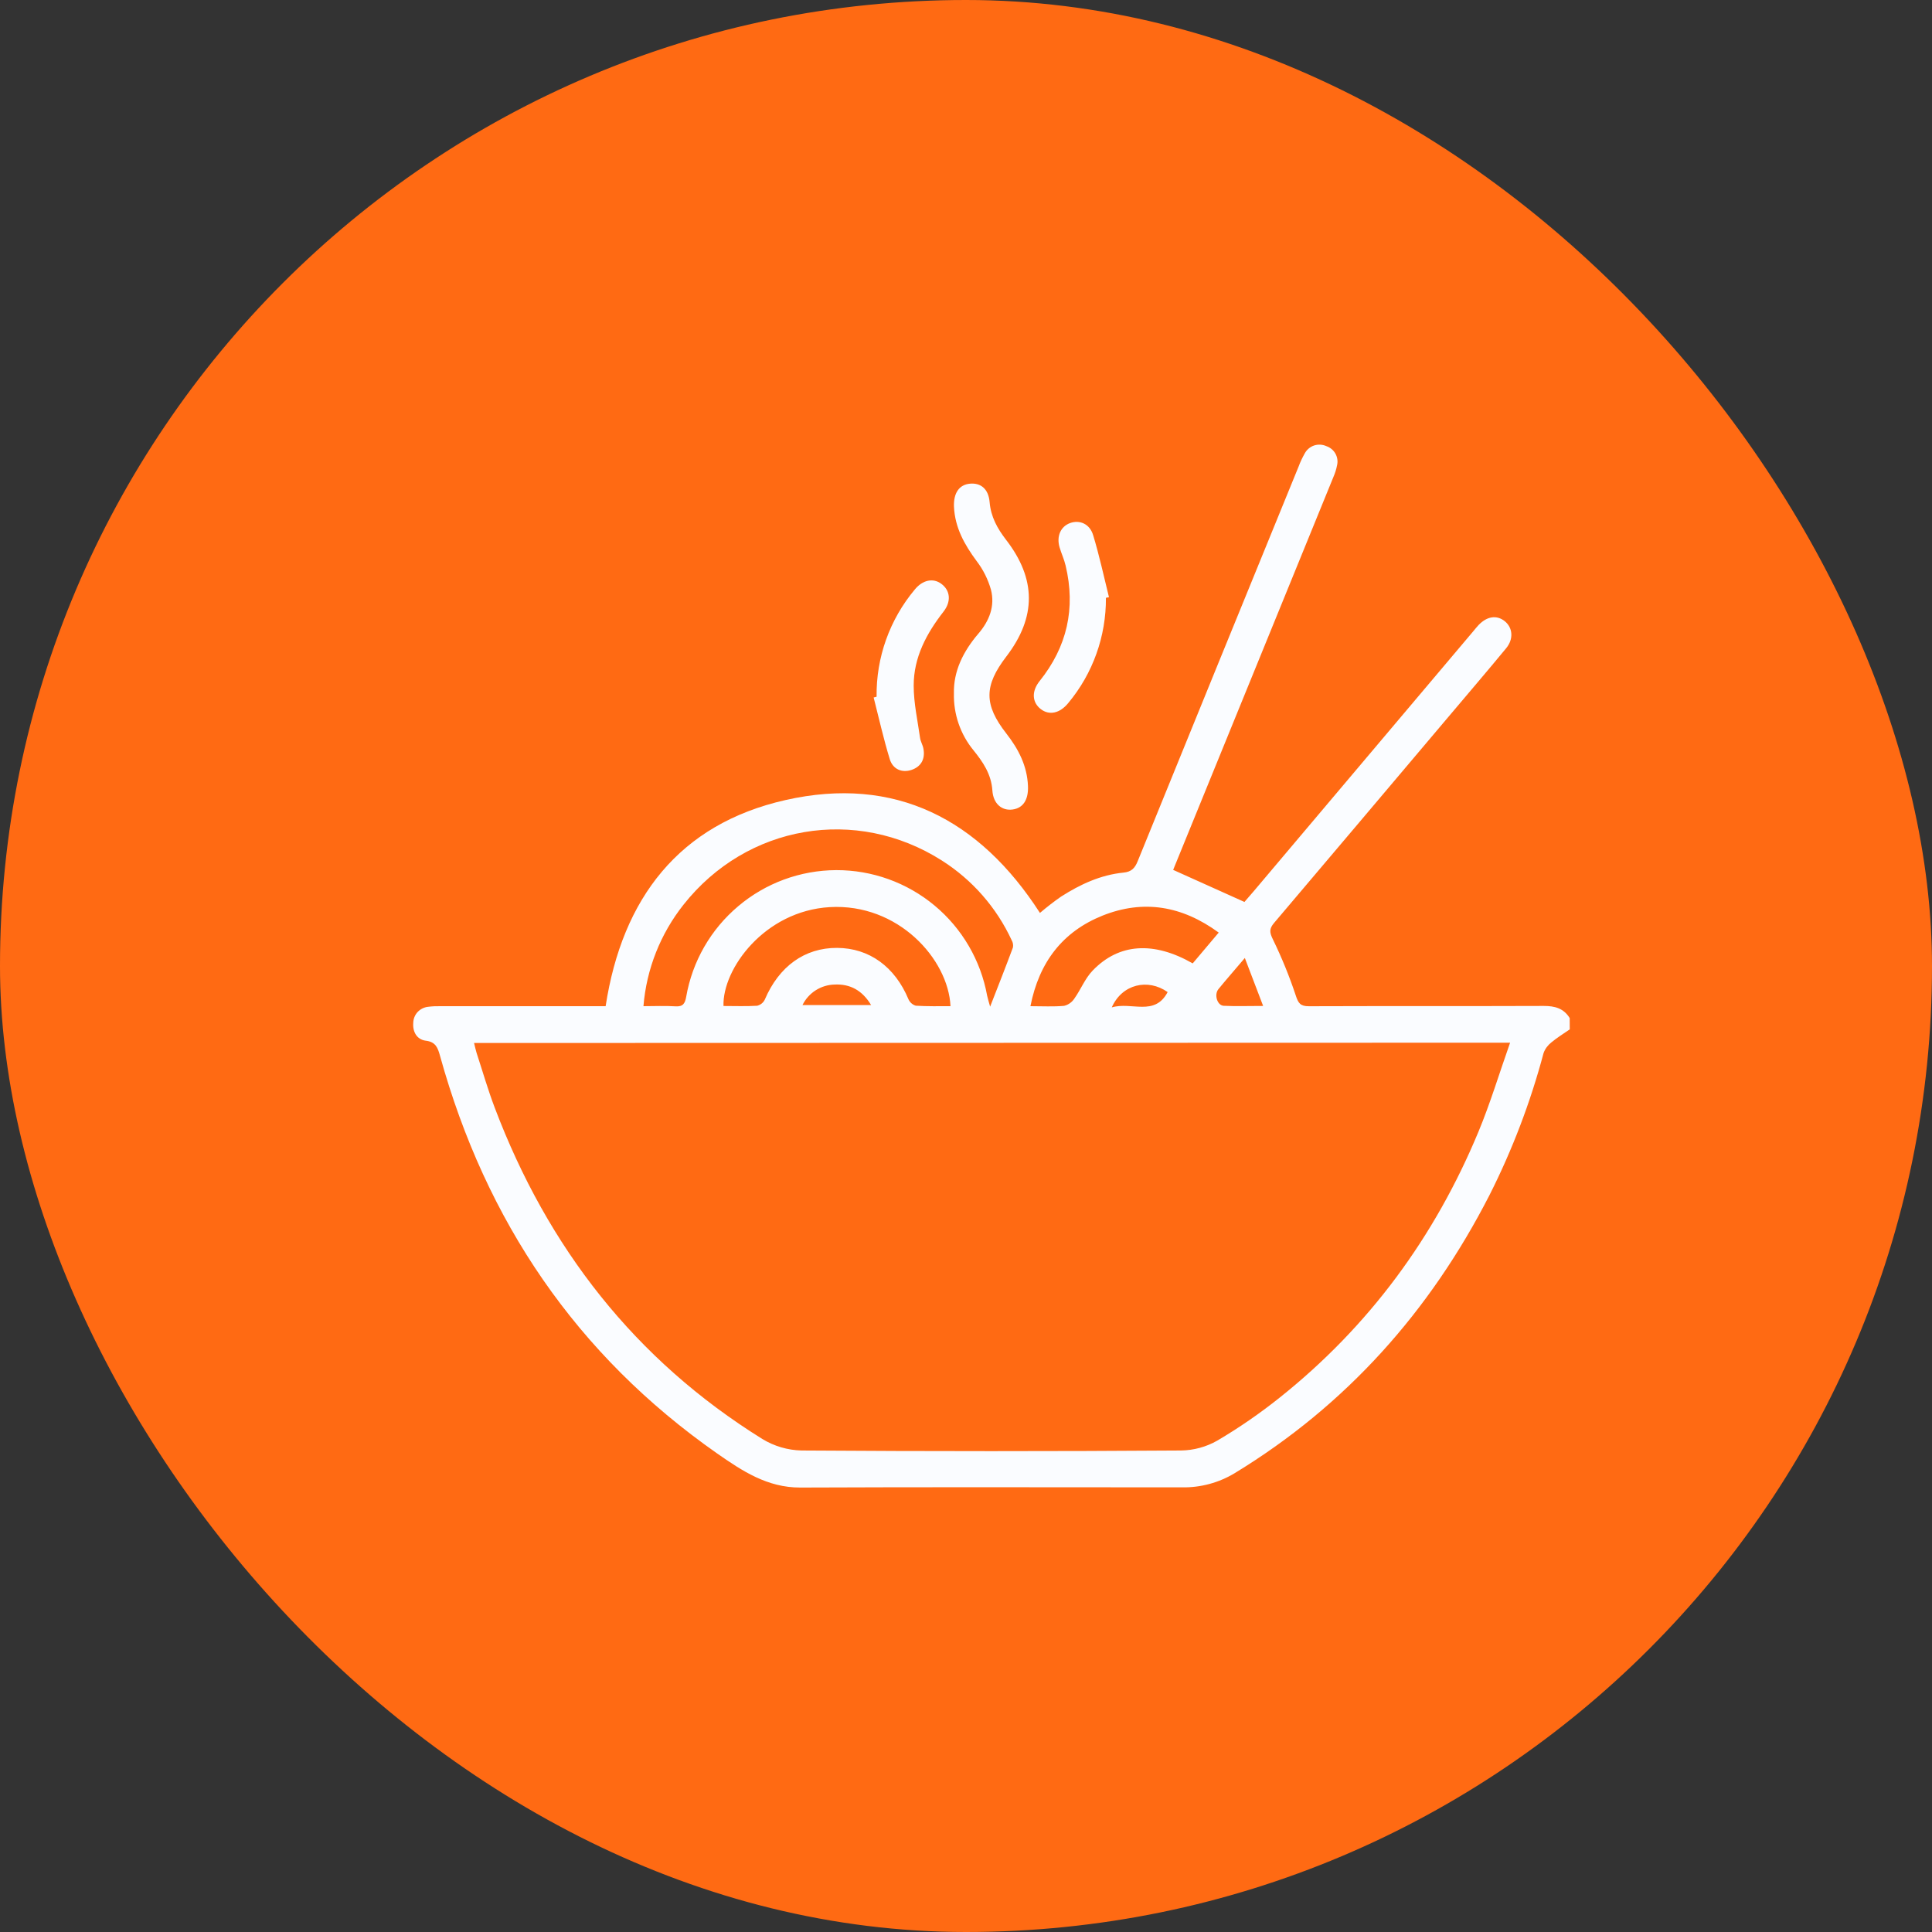 <svg width="40" height="40" viewBox="0 0 40 40" fill="none" xmlns="http://www.w3.org/2000/svg">
<rect x="0" y="0" width="40" height="40" fill="#333333" stroke="none"/>
<rect width="40" height="40" rx="20" fill="#FF6A13"/>
<g clip-path="url(#clip0_5501_10900)">
<path d="M32.5 21.312C32.372 21.401 32.237 21.483 32.118 21.583C32.045 21.64 31.989 21.716 31.958 21.802C31.687 22.82 31.311 23.808 30.836 24.748C29.605 27.15 27.874 29.093 25.562 30.501C25.234 30.699 24.856 30.801 24.472 30.794C21.835 30.794 19.202 30.786 16.568 30.798C15.886 30.8 15.367 30.454 14.85 30.094C11.933 28.054 10.06 25.281 9.111 21.863C9.065 21.696 9.023 21.57 8.812 21.546C8.631 21.522 8.541 21.362 8.556 21.179C8.557 21.096 8.589 21.015 8.645 20.954C8.702 20.893 8.779 20.854 8.861 20.845C8.947 20.834 9.032 20.83 9.118 20.832C10.171 20.832 11.223 20.832 12.275 20.832H12.539C12.883 18.595 14.063 17.061 16.264 16.564C18.527 16.053 20.278 16.956 21.531 18.901C21.671 18.782 21.816 18.669 21.967 18.564C22.364 18.31 22.787 18.113 23.263 18.066C23.426 18.05 23.498 17.973 23.556 17.827C24.664 15.104 25.773 12.381 26.886 9.66C26.921 9.565 26.964 9.474 27.014 9.386C27.056 9.309 27.125 9.251 27.208 9.223C27.291 9.196 27.382 9.201 27.461 9.237C27.54 9.264 27.607 9.318 27.648 9.391C27.689 9.464 27.702 9.55 27.683 9.631C27.667 9.715 27.641 9.797 27.607 9.875C26.521 12.539 25.435 15.202 24.348 17.865C24.324 17.923 24.302 17.982 24.289 18.01L25.765 18.674C25.802 18.632 25.882 18.54 25.961 18.447C27.477 16.652 28.992 14.858 30.508 13.063C30.543 13.021 30.576 12.979 30.614 12.939C30.79 12.757 30.989 12.729 31.154 12.861C31.318 12.993 31.344 13.227 31.182 13.423C30.771 13.921 30.348 14.414 29.931 14.909C28.748 16.31 27.564 17.71 26.378 19.109C26.273 19.233 26.285 19.307 26.354 19.449C26.537 19.825 26.695 20.212 26.827 20.609C26.88 20.772 26.924 20.834 27.1 20.833C28.721 20.827 30.343 20.833 31.963 20.827C32.191 20.827 32.373 20.875 32.499 21.078L32.5 21.312ZM9.815 21.594C9.838 21.683 9.849 21.744 9.868 21.802C9.992 22.18 10.102 22.564 10.243 22.934C11.338 25.829 13.145 28.153 15.784 29.793C16.028 29.942 16.308 30.024 16.594 30.031C19.213 30.049 21.833 30.049 24.452 30.031C24.716 30.027 24.974 29.957 25.203 29.826C25.653 29.561 26.083 29.264 26.492 28.938C28.342 27.464 29.703 25.614 30.61 23.431C30.856 22.838 31.042 22.219 31.265 21.588L9.815 21.594ZM20.499 20.843C20.668 20.41 20.824 20.014 20.972 19.616C20.981 19.564 20.972 19.511 20.945 19.465C20.631 18.788 20.13 18.216 19.5 17.816C17.723 16.686 15.462 17.074 14.152 18.73C13.674 19.333 13.384 20.064 13.322 20.832C13.556 20.832 13.771 20.821 13.986 20.835C14.143 20.845 14.182 20.774 14.207 20.637C14.334 19.905 14.715 19.241 15.284 18.762C15.851 18.282 16.57 18.018 17.314 18.015C18.057 18.013 18.777 18.272 19.349 18.748C19.92 19.223 20.306 19.885 20.438 20.616C20.453 20.686 20.476 20.755 20.499 20.84V20.843ZM19.679 20.831C19.633 19.858 18.596 18.699 17.178 18.781C15.83 18.86 14.955 20.059 14.979 20.828C15.214 20.828 15.448 20.837 15.677 20.823C15.711 20.814 15.742 20.799 15.77 20.777C15.797 20.755 15.819 20.727 15.834 20.696C16.127 20.008 16.66 19.622 17.33 19.625C18 19.628 18.529 20.019 18.808 20.687C18.822 20.719 18.843 20.748 18.869 20.771C18.895 20.795 18.927 20.812 18.96 20.822C19.199 20.837 19.44 20.832 19.681 20.832L19.679 20.831ZM24.692 19.948L25.232 19.308C24.47 18.751 23.671 18.62 22.826 18.957C22.003 19.288 21.514 19.917 21.334 20.832C21.585 20.832 21.809 20.845 22.031 20.825C22.118 20.804 22.194 20.75 22.243 20.675C22.377 20.487 22.464 20.258 22.622 20.095C23.166 19.528 23.886 19.484 24.694 19.946L24.692 19.948ZM25.773 19.834C25.557 20.089 25.387 20.282 25.226 20.479C25.132 20.596 25.203 20.818 25.336 20.824C25.584 20.836 25.831 20.827 26.152 20.827L25.773 19.834ZM16.615 20.808H18.035C17.85 20.5 17.597 20.369 17.28 20.384C17.141 20.387 17.006 20.428 16.888 20.503C16.771 20.578 16.676 20.683 16.615 20.808ZM23.018 20.857C23.428 20.734 23.905 21.051 24.175 20.54C23.764 20.251 23.23 20.376 23.018 20.857Z" fill="#FAFCFF"/>
<path d="M19.75 14.354C19.739 13.896 19.943 13.484 20.257 13.118C20.484 12.853 20.603 12.548 20.517 12.21C20.456 11.995 20.356 11.793 20.22 11.616C19.968 11.276 19.771 10.924 19.751 10.491C19.74 10.208 19.858 10.034 20.083 10.014C20.308 9.994 20.466 10.124 20.489 10.396C20.515 10.7 20.648 10.94 20.828 11.174C21.459 11.99 21.457 12.778 20.836 13.591C20.372 14.197 20.367 14.587 20.836 15.188C21.086 15.508 21.265 15.854 21.283 16.27C21.296 16.555 21.184 16.731 20.964 16.76C20.744 16.79 20.564 16.643 20.546 16.365C20.523 16.029 20.353 15.779 20.156 15.535C19.883 15.203 19.739 14.784 19.75 14.354Z" fill="#FAFCFF"/>
<path d="M22.897 12.377C22.902 13.174 22.626 13.946 22.116 14.557C21.943 14.769 21.724 14.817 21.548 14.681C21.373 14.546 21.349 14.321 21.523 14.102C22.094 13.391 22.274 12.594 22.062 11.708C22.032 11.579 21.974 11.458 21.937 11.331C21.87 11.101 21.961 10.899 22.156 10.829C22.351 10.759 22.562 10.843 22.633 11.082C22.761 11.503 22.854 11.936 22.96 12.364L22.897 12.377Z" fill="#FAFCFF"/>
<path d="M18.149 14.425C18.138 13.614 18.419 12.827 18.94 12.205C19.101 12.007 19.32 11.96 19.49 12.088C19.674 12.224 19.7 12.452 19.533 12.665C19.181 13.117 18.916 13.612 18.917 14.196C18.917 14.556 18.998 14.917 19.049 15.277C19.059 15.352 19.104 15.423 19.118 15.498C19.16 15.716 19.068 15.874 18.872 15.94C18.677 16.005 18.487 15.93 18.422 15.719C18.293 15.299 18.197 14.867 18.088 14.441L18.149 14.425Z" fill="#FAFCFF"/>
</g>
<defs>
<clipPath id="clip0_5501_10900">
<rect width="24" height="24" fill="white" transform="translate(8.5 8)"/>
</clipPath>
</defs>
</svg>
